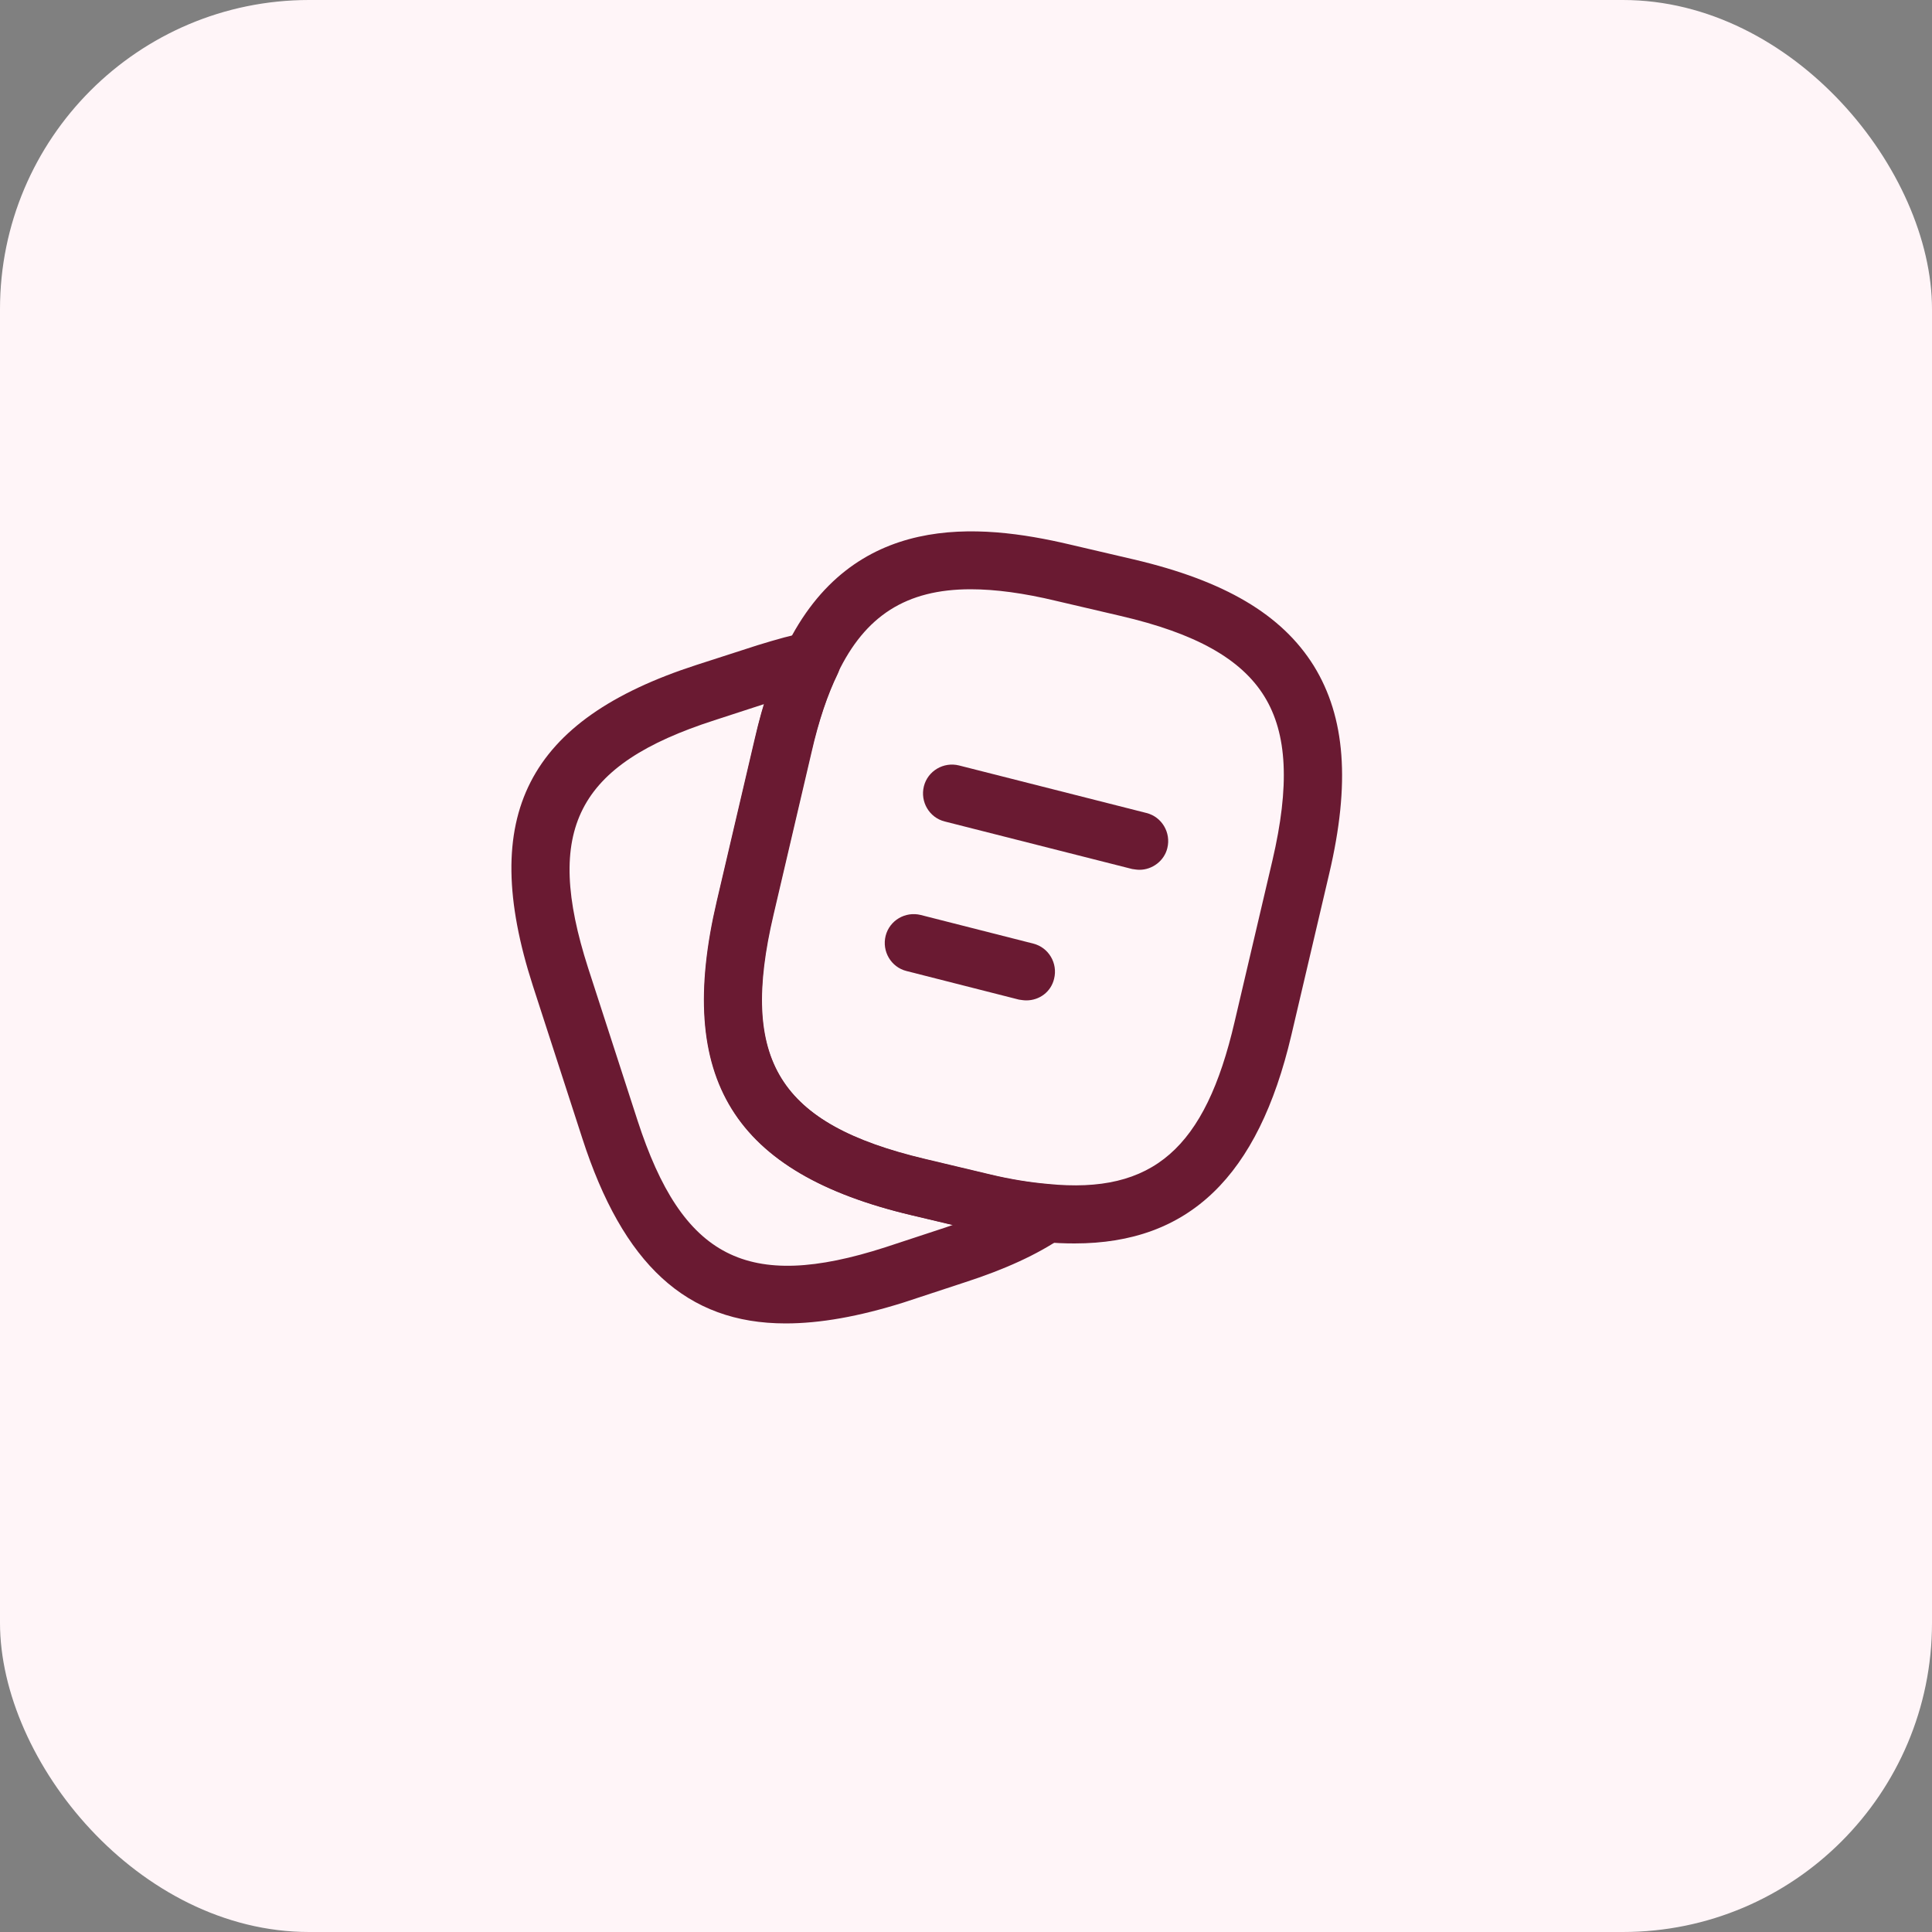 <svg width="100" height="100" viewBox="0 0 100 100" fill="none" xmlns="http://www.w3.org/2000/svg">
<rect x="0" y="0" width="100" height="100" fill="#808080" stroke="none"/>
<rect width="100" height="100" rx="16" fill="#FFF5F8"/>
<path d="M55.62 64.36C55.1 64.36 54.56 64.34 53.98 64.28C52.94 64.2 51.76 64 50.54 63.7L47.18 62.9C37.96 60.72 34.94 55.84 37.1 46.64L39.06 38.26C39.5 36.36 40.02 34.82 40.66 33.54C44.1 26.44 50.68 27.08 55.36 28.18L58.7 28.96C63.38 30.06 66.34 31.8 68 34.46C69.64 37.12 69.9 40.54 68.8 45.22L66.84 53.58C65.12 60.9 61.54 64.36 55.62 64.36ZM50.24 30.5C46.9 30.5 44.78 31.88 43.36 34.84C42.84 35.92 42.38 37.26 41.98 38.94L40.02 47.32C38.24 54.88 40.3 58.18 47.86 59.98L51.22 60.78C52.3 61.04 53.32 61.2 54.24 61.28C59.68 61.82 62.38 59.44 63.9 52.9L65.86 44.54C66.76 40.68 66.64 37.98 65.44 36.04C64.24 34.1 61.88 32.78 58 31.88L54.66 31.1C53 30.7 51.52 30.5 50.24 30.5Z" fill="#6A1A32"/>
<path d="M40.66 68.5C35.52 68.5 32.24 65.42 30.14 58.92L27.58 51.02C24.74 42.22 27.28 37.26 36.04 34.42L39.2 33.4C40.24 33.08 41.02 32.86 41.72 32.74C42.3 32.62 42.86 32.84 43.2 33.3C43.54 33.76 43.6 34.36 43.36 34.88C42.84 35.94 42.38 37.28 42 38.96L40.04 47.34C38.26 54.9 40.32 58.2 47.88 60L51.24 60.8C52.32 61.06 53.34 61.22 54.26 61.3C54.9 61.36 55.42 61.8 55.6 62.42C55.76 63.04 55.52 63.68 55 64.04C53.68 64.94 52.02 65.7 49.92 66.38L46.76 67.42C44.46 68.14 42.46 68.5 40.66 68.5ZM39.56 36.44L36.98 37.28C29.84 39.58 28.14 42.94 30.44 50.1L33 58C35.32 65.14 38.68 66.86 45.82 64.56L48.98 63.52C49.1 63.48 49.2 63.44 49.32 63.4L47.2 62.9C37.98 60.72 34.96 55.84 37.12 46.64L39.08 38.26C39.22 37.62 39.38 37 39.56 36.44Z" fill="#6A1A32"/>
<path d="M58.98 45.02C58.86 45.02 58.74 45 58.6 44.98L48.9 42.52C48.1 42.32 47.62 41.5 47.82 40.7C48.02 39.9 48.84 39.42 49.64 39.62L59.34 42.08C60.14 42.28 60.62 43.1 60.42 43.9C60.26 44.56 59.64 45.02 58.98 45.02Z" fill="#6A1A32"/>
<path d="M53.12 51.78C53 51.78 52.88 51.76 52.74 51.74L46.92 50.26C46.12 50.06 45.64 49.24 45.84 48.44C46.04 47.64 46.86 47.16 47.66 47.36L53.48 48.84C54.28 49.04 54.76 49.86 54.56 50.66C54.4 51.34 53.8 51.78 53.12 51.78Z" fill="#6A1A32"/>
</svg>
